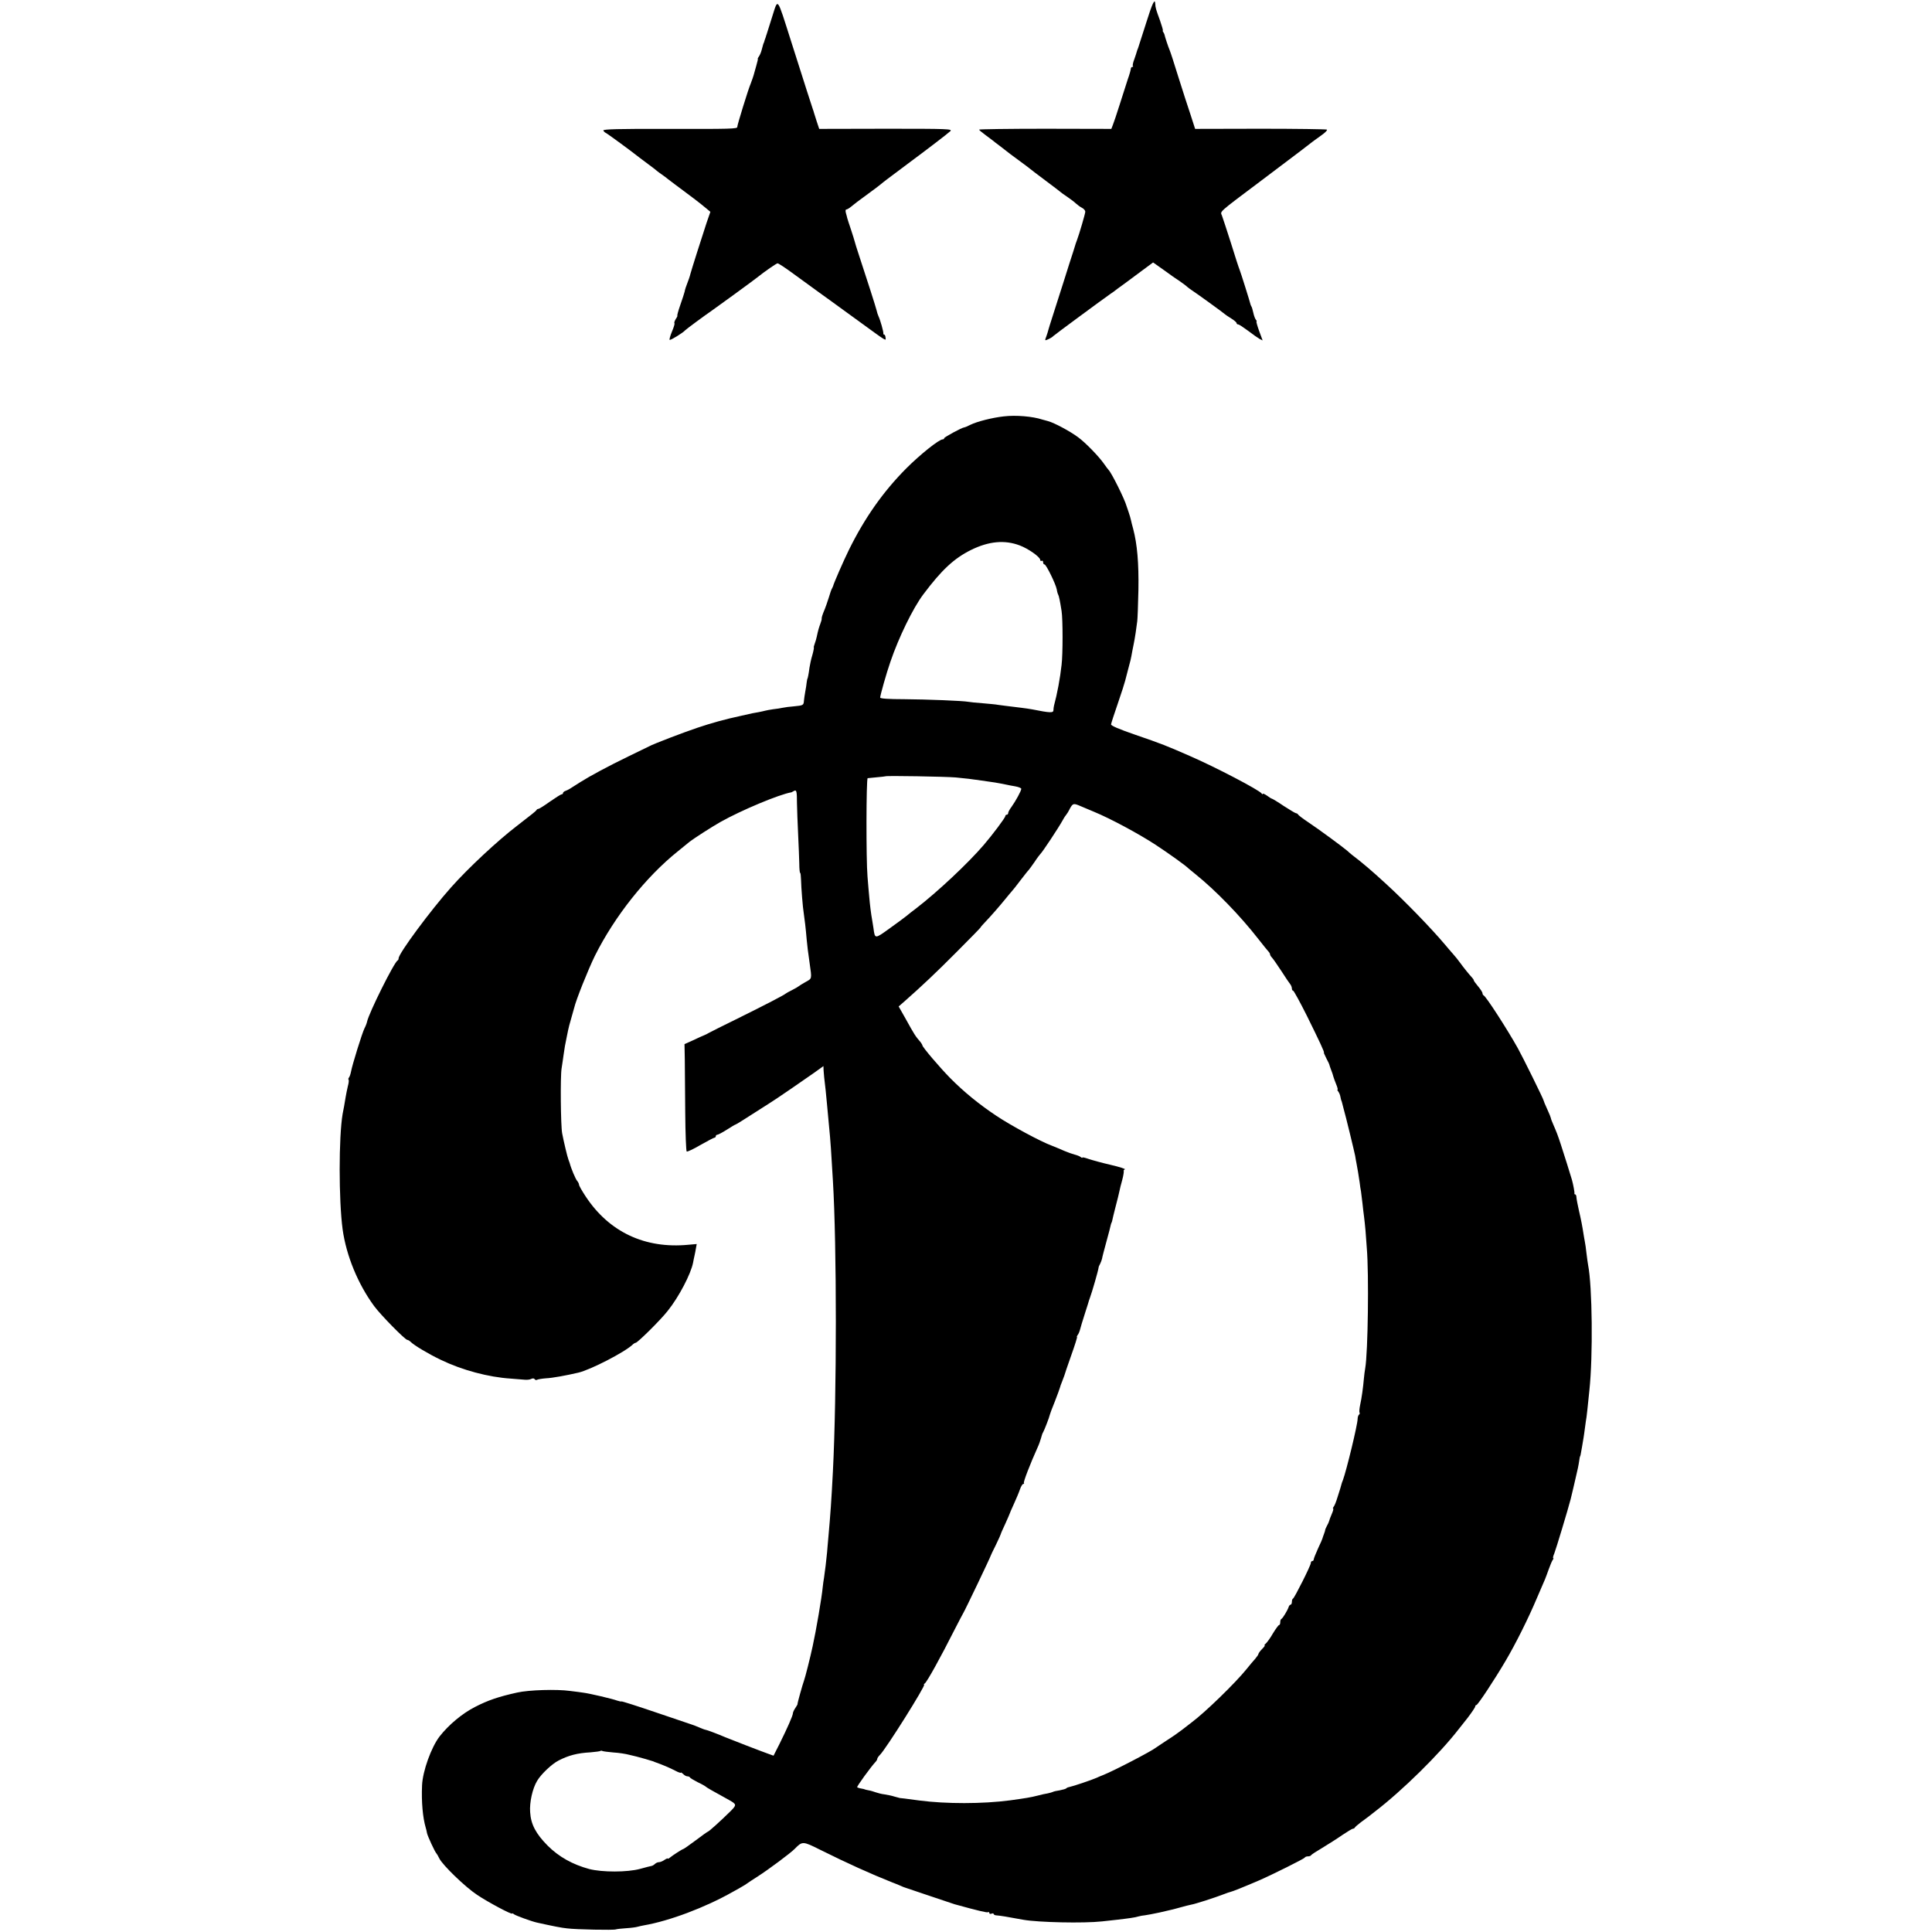 <?xml version="1.0" standalone="no"?>
<!DOCTYPE svg PUBLIC "-//W3C//DTD SVG 20010904//EN"
 "http://www.w3.org/TR/2001/REC-SVG-20010904/DTD/svg10.dtd">
<svg version="1.0" xmlns="http://www.w3.org/2000/svg"
 width="1328pt" height="1328pt" viewBox="0 0 1328 1328"
 preserveAspectRatio="xMidYMid meet">
<g transform="translate(0,1328) scale(0.1,-0.1)"
fill="#000000" stroke="none">
<path d="M5309 13169 c-18 -57 -34 -107 -35 -111 -1 -5 -3 -10 -4 -13 -1 -3
-4 -9 -5 -15 -1 -5 -4 -12 -5 -15 -1 -3 -4 -9 -5 -15 -1 -5 -4 -12 -5 -15 -3
-5 -3 -6 -15 -50 -4 -16 -13 -36 -19 -44 -6 -8 -9 -15 -7 -15 2 -1 -3 -21 -10
-46 -7 -25 -13 -47 -14 -50 -4 -17 -18 -58 -25 -75 -15 -33 -94 -289 -92 -297
3 -14 -44 -15 -479 -14 -338 1 -445 -2 -442 -11 3 -6 10 -13 16 -16 9 -3 177
-126 232 -170 6 -4 32 -24 60 -45 27 -20 55 -41 61 -47 6 -5 22 -17 34 -25 12
-8 30 -22 40 -30 10 -8 31 -24 46 -35 15 -11 43 -32 63 -47 20 -15 56 -42 80
-60 24 -18 57 -45 74 -59 l30 -25 -26 -75 c-25 -75 -108 -336 -112 -354 -1 -5
-5 -19 -9 -30 -22 -59 -27 -72 -30 -90 -3 -11 -16 -53 -30 -92 -14 -40 -23
-73 -20 -73 2 0 -2 -10 -11 -23 -8 -13 -12 -26 -9 -29 3 -3 -5 -29 -17 -57
-12 -29 -19 -54 -16 -57 5 -5 93 49 107 66 6 7 143 108 176 130 21 14 296 214
319 233 54 43 132 97 140 97 6 0 50 -29 98 -64 124 -90 126 -92 187 -136 30
-22 64 -46 75 -54 11 -8 97 -70 190 -138 209 -152 194 -143 192 -118 -1 11 -5
20 -9 20 -4 0 -7 3 -6 8 2 10 -21 92 -33 117 -5 11 -11 29 -13 40 -4 19 -71
228 -123 385 -14 41 -26 82 -28 90 -2 8 -13 44 -25 80 -12 36 -24 72 -26 80
-2 8 -6 25 -10 38 -3 12 -2 22 3 22 6 0 21 9 34 20 34 27 35 29 119 90 41 30
80 59 86 65 6 5 23 19 38 30 15 11 51 38 80 60 29 22 65 49 80 60 95 70 264
199 278 213 16 16 -11 17 -442 17 l-459 -1 -17 51 c-9 27 -17 55 -19 60 -1 6
-5 17 -8 25 -6 17 -52 160 -152 475 -96 301 -86 289 -126 164z"/>
<path d="M7877 13118 c-27 -84 -51 -160 -54 -168 -4 -8 -7 -19 -9 -25 -1 -5
-9 -29 -17 -52 -9 -22 -13 -44 -10 -47 4 -3 2 -6 -4 -6 -5 0 -10 -6 -10 -12 0
-7 -9 -40 -21 -73 -11 -33 -36 -112 -56 -175 -20 -63 -41 -126 -47 -140 l-10
-26 -454 1 c-250 0 -455 -3 -455 -6 0 -3 18 -18 41 -35 22 -16 46 -34 52 -39
7 -6 30 -24 52 -40 22 -17 42 -32 45 -35 3 -3 39 -30 80 -60 41 -30 77 -57 80
-60 3 -3 50 -39 105 -80 55 -41 102 -77 105 -80 3 -3 23 -18 46 -33 22 -15 50
-36 60 -46 11 -10 30 -24 42 -30 12 -6 22 -18 22 -26 0 -13 -43 -159 -57 -195
-3 -8 -7 -19 -9 -25 -1 -5 -9 -30 -17 -55 -8 -25 -39 -119 -67 -210 -29 -91
-63 -198 -76 -238 -13 -41 -26 -81 -28 -90 -2 -9 -8 -28 -13 -42 -6 -14 -9
-26 -8 -28 4 -4 48 18 55 28 5 6 344 256 393 290 12 8 34 23 48 35 15 11 39
29 55 40 15 11 64 47 109 81 l81 60 75 -53 c40 -30 90 -64 110 -77 20 -14 42
-30 50 -38 8 -7 22 -17 31 -23 24 -15 222 -158 228 -165 3 -3 22 -16 43 -29
20 -12 37 -27 37 -32 0 -5 5 -9 11 -9 6 0 36 -20 67 -43 31 -24 67 -49 79 -56
l22 -11 -24 65 c-13 36 -21 65 -18 65 3 0 1 6 -5 13 -5 6 -13 28 -17 47 -4 19
-10 40 -14 45 -3 6 -6 12 -6 15 -2 11 -66 216 -74 235 -5 11 -32 94 -60 185
-29 91 -57 176 -62 189 -12 29 -27 16 266 236 280 211 334 252 360 273 6 4 31
23 58 42 26 18 43 36 38 39 -5 3 -211 6 -458 6 l-448 -1 -31 96 c-18 52 -55
169 -84 260 -28 91 -55 174 -60 185 -9 20 -34 96 -35 105 0 3 -4 11 -8 18 -5
6 -6 12 -4 12 3 0 -6 30 -19 68 -28 76 -32 90 -33 115 -2 43 -20 6 -64 -135z"/>
<path d="M6900 10418 c-80 -9 -183 -35 -230 -58 -19 -10 -39 -18 -43 -18 -15
-1 -137 -67 -137 -74 0 -5 -5 -8 -10 -8 -25 0 -154 -103 -250 -199 -161 -162
-287 -342 -395 -561 -36 -73 -106 -233 -109 -250 -1 -3 -4 -9 -7 -15 -4 -5
-14 -35 -23 -65 -10 -30 -21 -64 -26 -75 -17 -40 -23 -60 -22 -67 1 -4 -3 -20
-9 -35 -10 -27 -15 -43 -25 -90 -2 -12 -9 -34 -14 -48 -5 -14 -8 -25 -6 -25 2
0 -2 -24 -10 -52 -9 -29 -17 -69 -20 -88 -5 -40 -12 -75 -14 -75 -1 0 -3 -11
-5 -25 -1 -14 -6 -43 -10 -65 -4 -22 -8 -50 -9 -62 -2 -31 -6 -32 -67 -38 -30
-2 -65 -7 -79 -10 -14 -3 -43 -8 -65 -10 -22 -3 -47 -8 -55 -10 -8 -2 -28 -7
-45 -10 -30 -5 -43 -7 -120 -25 -112 -24 -205 -50 -300 -82 -93 -31 -305 -112
-333 -128 -10 -5 -73 -36 -142 -69 -138 -67 -263 -134 -331 -177 -74 -48 -83
-53 -101 -60 -10 -3 -18 -10 -18 -15 0 -5 -4 -9 -10 -9 -5 0 -41 -23 -80 -50
-39 -28 -74 -50 -79 -50 -5 0 -11 -3 -13 -8 -3 -6 -31 -29 -135 -109 -131
-100 -335 -290 -453 -423 -140 -157 -360 -454 -360 -487 0 -6 -3 -13 -7 -15
-23 -10 -199 -364 -210 -421 -2 -10 -10 -31 -18 -46 -16 -32 -84 -251 -92
-296 -3 -16 -9 -35 -14 -41 -5 -6 -6 -13 -3 -16 3 -3 1 -23 -5 -44 -5 -22 -12
-55 -15 -74 -3 -19 -8 -48 -11 -65 -3 -16 -8 -40 -10 -52 -27 -160 -27 -591 0
-793 25 -180 105 -376 217 -528 44 -60 213 -232 228 -232 5 0 15 -6 22 -13 25
-25 124 -84 208 -124 147 -71 327 -119 480 -129 41 -3 86 -7 100 -8 14 -1 33
1 42 6 10 5 19 4 23 -2 4 -6 11 -8 17 -4 5 3 33 8 61 10 44 2 137 19 223 39
84 20 317 140 372 192 7 7 17 13 21 13 13 0 171 156 221 220 77 96 159 254
174 331 2 13 7 35 10 49 3 14 8 37 10 52 l5 27 -57 -5 c-299 -29 -546 88 -707
333 -25 38 -45 73 -45 80 0 6 -6 18 -12 25 -11 11 -43 87 -52 123 -2 6 -6 17
-9 25 -7 17 -33 127 -43 180 -10 54 -13 389 -4 445 4 28 11 70 14 95 6 45 11
73 21 120 3 14 7 36 10 49 2 13 12 49 21 80 9 31 18 63 20 71 13 57 97 266
143 360 136 272 351 543 571 719 36 29 72 58 81 66 27 21 154 103 211 135 142
80 404 190 488 204 3 1 10 5 17 9 18 11 21 -2 21 -83 1 -41 4 -138 8 -215 4
-77 7 -168 8 -202 0 -35 3 -63 6 -63 3 0 5 -21 6 -48 1 -52 12 -192 19 -232 5
-31 14 -107 20 -180 5 -52 8 -76 20 -160 16 -112 17 -105 -28 -130 -23 -13
-44 -26 -47 -29 -3 -3 -23 -15 -45 -26 -22 -11 -42 -22 -45 -25 -9 -9 -140
-77 -330 -171 -102 -50 -192 -95 -200 -100 -8 -5 -22 -12 -30 -15 -8 -3 -42
-18 -75 -34 l-60 -27 2 -104 c0 -57 2 -222 3 -366 1 -145 6 -265 10 -268 5 -3
47 17 95 45 48 27 91 50 96 50 5 0 9 5 9 10 0 6 5 10 10 10 6 0 36 16 66 35
30 19 56 35 59 35 4 0 52 30 225 141 53 34 50 32 160 107 47 32 115 80 153
106 l67 48 1 -29 c1 -15 3 -37 4 -48 5 -38 16 -140 19 -180 20 -206 26 -276
32 -383 3 -53 7 -119 9 -147 27 -445 27 -1473 0 -2000 -10 -195 -17 -295 -31
-450 -3 -38 -8 -86 -9 -105 -4 -46 -15 -137 -21 -175 -3 -16 -7 -46 -9 -65 -6
-68 -46 -301 -69 -405 -16 -76 -52 -217 -59 -235 -11 -30 -47 -160 -45 -162 1
-2 -5 -14 -15 -28 -9 -13 -17 -30 -17 -37 0 -15 -38 -101 -92 -210 l-41 -81
-36 13 c-43 15 -268 102 -296 114 -46 20 -128 51 -135 51 -4 0 -25 8 -46 17
-22 9 -43 18 -49 19 -5 2 -116 39 -245 83 -129 44 -236 78 -238 76 -2 -2 -16
1 -31 6 -28 11 -189 49 -231 54 -14 2 -55 8 -91 12 -93 13 -284 7 -364 -11
-127 -28 -201 -53 -290 -99 -88 -45 -180 -122 -243 -202 -58 -75 -117 -240
-121 -337 -5 -114 5 -222 25 -290 3 -9 7 -26 9 -38 4 -21 55 -131 65 -140 3
-3 12 -18 20 -35 24 -47 178 -196 260 -250 76 -51 240 -138 240 -128 0 3 6 1
13 -5 11 -9 121 -49 157 -57 118 -26 168 -36 208 -40 60 -8 324 -13 335 -7 5
2 36 6 70 8 34 2 70 7 79 10 10 3 30 7 45 10 174 30 421 123 608 229 28 15 59
33 69 39 11 6 25 15 30 19 6 5 40 27 76 50 73 47 225 160 253 189 52 53 55 53
173 -6 189 -94 346 -165 499 -226 11 -4 34 -13 50 -20 17 -8 35 -15 40 -16 6
-2 80 -27 166 -56 86 -29 163 -55 170 -57 163 -45 223 -59 230 -55 5 3 9 1 9
-5 0 -6 7 -8 15 -5 8 4 15 2 15 -2 0 -5 10 -10 23 -10 25 -2 63 -8 182 -30
102 -18 414 -25 540 -11 33 4 78 9 100 11 78 9 130 16 150 23 11 3 31 7 45 8
14 2 59 10 100 19 105 24 100 23 150 37 25 7 53 14 63 16 35 6 167 49 232 74
17 7 36 13 44 15 14 3 89 33 196 79 90 39 310 149 313 156 2 5 12 9 22 9 10 0
20 3 22 8 2 4 37 27 78 51 41 25 103 64 137 88 35 23 67 43 72 43 5 0 11 3 13
7 2 5 21 21 43 38 22 16 45 33 50 37 6 5 26 21 46 36 188 144 443 395 576 567
5 6 32 40 61 77 28 37 52 72 52 78 0 5 4 10 8 10 10 0 127 178 201 304 68 115
157 293 215 431 26 61 51 119 56 130 5 11 16 43 26 70 10 28 22 56 27 63 5 6
7 12 3 12 -3 0 0 15 8 33 12 31 94 302 112 372 12 48 12 49 18 75 3 14 10 43
15 65 14 57 22 96 26 125 2 14 4 26 5 28 3 3 5 11 14 65 4 27 9 57 11 66 2 10
6 42 10 71 4 29 8 60 10 69 2 14 7 56 20 186 25 234 20 714 -9 860 -2 11 -7
46 -11 79 -3 32 -9 70 -12 85 -3 14 -6 35 -8 46 -8 53 -18 105 -32 164 -8 36
-16 76 -17 89 0 12 -4 22 -8 22 -5 0 -7 3 -6 8 2 5 -8 60 -17 92 -6 22 -61
197 -77 245 -22 67 -29 84 -52 137 -9 20 -16 39 -16 43 0 3 -11 31 -25 61 -14
30 -25 57 -25 60 0 8 -143 298 -177 359 -72 129 -219 357 -235 363 -4 2 -8 9
-8 15 0 7 -14 28 -30 47 -16 19 -30 38 -30 42 0 4 -6 13 -13 20 -18 19 -59 70
-82 102 -11 15 -31 41 -45 56 -14 16 -41 47 -60 70 -90 107 -273 296 -401 413
-100 92 -161 144 -237 202 -7 6 -21 17 -30 26 -26 23 -198 150 -272 199 -36
24 -66 47 -68 52 -2 4 -8 8 -13 8 -5 0 -43 23 -85 50 -41 28 -78 50 -81 50 -3
0 -18 9 -34 21 -16 11 -29 17 -29 12 0 -4 -4 -3 -8 3 -15 23 -319 182 -492
257 -162 71 -194 84 -375 146 -116 40 -169 63 -168 72 1 8 22 73 47 145 25 72
47 142 50 155 3 13 12 48 20 77 8 29 15 55 15 57 1 3 1 6 2 8 2 6 9 44 13 67
3 14 7 34 9 45 3 11 8 45 13 75 4 30 9 66 11 80 2 14 6 111 8 215 3 186 -8
313 -36 420 -6 22 -13 48 -15 59 -2 10 -9 35 -16 55 -7 20 -13 38 -14 41 -14
51 -105 232 -124 250 -3 3 -17 21 -30 40 -35 51 -128 147 -180 185 -55 41
-164 99 -205 110 -16 4 -34 10 -40 11 -66 22 -183 32 -265 22z m109 -887 c59
-22 140 -79 141 -99 0 -7 5 -10 10 -7 6 3 10 -1 10 -9 0 -9 4 -16 10 -16 11 0
77 -134 84 -172 2 -15 7 -31 10 -36 5 -9 12 -42 23 -112 9 -57 9 -297 0 -370
-10 -92 -30 -199 -52 -280 -2 -8 -4 -23 -4 -32 -1 -19 -21 -19 -146 6 -16 3
-50 8 -75 11 -109 13 -136 17 -159 20 -13 3 -61 7 -105 11 -45 3 -89 8 -100
10 -37 7 -285 17 -443 18 -105 0 -163 4 -163 11 0 15 44 171 70 245 57 168
156 371 227 465 126 168 211 247 328 305 122 60 231 70 334 31z m-439 -1595
c81 -8 99 -10 175 -21 81 -11 112 -16 175 -29 8 -2 34 -7 58 -11 23 -4 42 -12
42 -17 0 -14 -39 -85 -67 -124 -13 -17 -23 -36 -23 -42 0 -7 -4 -12 -10 -12
-5 0 -10 -5 -10 -10 0 -11 -88 -128 -148 -198 -109 -127 -318 -323 -466 -437
-22 -16 -51 -39 -65 -51 -14 -11 -67 -51 -118 -87 -100 -72 -99 -72 -109 3 -2
14 -6 36 -8 50 -9 48 -17 116 -21 165 -3 28 -8 91 -12 140 -10 115 -9 670 1
676 1 0 28 3 61 6 33 3 61 6 62 7 6 5 415 -2 483 -8z m855 -196 c11 -5 54 -23
95 -40 114 -47 307 -151 422 -226 90 -59 213 -147 228 -164 3 -3 25 -21 50
-41 135 -109 303 -281 430 -444 30 -38 60 -76 67 -83 7 -7 13 -17 13 -22 0 -5
6 -15 13 -22 7 -7 36 -49 65 -93 28 -44 56 -85 62 -92 5 -7 10 -19 10 -28 0
-8 4 -15 9 -15 4 0 47 -78 94 -172 87 -176 123 -253 117 -253 -2 0 6 -18 17
-40 12 -22 21 -42 21 -45 0 -3 6 -18 12 -35 7 -16 13 -37 15 -45 2 -8 11 -32
19 -52 9 -21 13 -38 10 -38 -4 0 -1 -6 5 -13 6 -8 13 -24 15 -38 3 -13 5 -24
6 -24 1 0 3 -7 5 -15 2 -8 6 -24 9 -35 17 -59 76 -304 81 -330 2 -16 7 -40 9
-51 6 -29 16 -91 22 -133 2 -19 6 -46 9 -60 2 -14 6 -51 10 -81 3 -30 8 -72
11 -93 3 -21 7 -64 10 -95 2 -31 6 -86 9 -122 15 -176 8 -719 -11 -825 -3 -16
-7 -48 -9 -70 -5 -59 -15 -134 -26 -183 -5 -24 -7 -47 -4 -52 3 -5 1 -11 -4
-14 -4 -3 -9 -16 -9 -28 0 -40 -77 -356 -101 -421 -5 -12 -10 -26 -11 -32 -3
-14 -6 -21 -26 -85 -9 -30 -21 -61 -27 -67 -5 -7 -7 -13 -3 -13 3 0 -1 -17
-10 -37 -9 -21 -17 -42 -18 -48 -1 -5 -8 -21 -16 -35 -7 -14 -12 -25 -11 -25
1 0 -2 -13 -8 -28 -6 -16 -11 -30 -11 -32 0 -2 -13 -33 -30 -68 -16 -36 -30
-70 -30 -76 0 -6 -4 -11 -10 -11 -5 0 -10 -6 -10 -14 0 -17 -112 -239 -122
-244 -5 -2 -8 -12 -8 -23 0 -10 -4 -19 -9 -19 -5 0 -11 -8 -14 -18 -8 -23 -40
-76 -49 -80 -5 -2 -8 -12 -8 -23 0 -10 -3 -19 -8 -19 -4 0 -23 -26 -42 -57
-18 -32 -41 -63 -49 -70 -9 -7 -12 -13 -8 -13 4 0 -4 -11 -18 -25 -14 -14 -25
-30 -25 -34 0 -4 -10 -19 -22 -33 -13 -14 -39 -45 -58 -69 -78 -97 -287 -300
-380 -369 -18 -14 -48 -37 -66 -51 -18 -14 -63 -46 -101 -70 -37 -24 -72 -48
-78 -52 -28 -23 -285 -157 -362 -188 -13 -5 -33 -13 -45 -19 -39 -17 -162 -58
-183 -62 -11 -2 -22 -6 -25 -10 -3 -4 -24 -10 -45 -14 -22 -3 -43 -8 -48 -11
-4 -2 -20 -7 -35 -10 -28 -5 -32 -6 -72 -16 -42 -11 -84 -18 -187 -32 -189
-25 -441 -25 -624 -1 -95 13 -129 17 -134 17 -2 0 -19 5 -37 10 -18 6 -49 12
-68 15 -19 2 -46 9 -60 14 -14 5 -36 12 -50 14 -14 3 -25 5 -25 6 0 1 -11 4
-24 6 -14 2 -27 7 -29 9 -5 4 95 141 125 173 7 7 13 17 13 22 0 5 8 17 18 27
40 38 319 483 304 483 -4 0 -2 4 4 8 15 9 108 177 209 377 26 50 50 97 55 105
12 18 190 391 190 397 0 2 16 35 35 73 19 39 34 73 34 75 0 3 14 35 31 71 16
36 30 67 30 69 0 2 13 32 29 67 16 35 35 80 42 101 7 20 17 37 23 37 5 0 7 3
4 6 -6 5 45 136 92 240 11 23 22 55 26 70 4 16 10 34 14 39 7 11 43 103 46
120 1 6 16 46 34 90 17 44 33 87 35 95 2 8 9 29 16 45 6 17 13 35 15 40 1 6
22 67 47 138 25 70 43 127 40 127 -3 0 -1 6 4 13 6 6 14 26 18 42 10 37 7 25
35 115 13 41 25 77 25 80 1 3 4 12 7 20 14 37 56 183 59 205 0 6 5 18 11 28 5
10 11 26 13 35 1 9 15 62 30 117 15 55 29 107 30 115 2 8 4 15 5 15 1 0 3 7 5
15 1 8 12 51 23 95 12 44 23 91 26 105 3 14 11 50 20 80 8 30 12 58 10 61 -2
4 2 9 8 11 7 3 -37 17 -97 31 -61 14 -129 33 -153 41 -23 8 -42 13 -42 9 0 -3
-6 -1 -12 4 -7 6 -26 13 -42 17 -15 4 -47 15 -70 25 -22 10 -61 26 -86 36 -77
28 -282 139 -381 205 -120 80 -224 165 -317 259 -72 73 -192 214 -192 226 0 3
-6 13 -12 21 -37 43 -42 51 -104 163 l-47 83 39 34 c119 105 216 196 361 342
90 90 163 165 163 167 0 2 12 17 28 33 43 45 104 115 142 162 19 24 40 48 45
54 6 6 33 40 60 76 28 36 52 67 56 70 3 3 21 28 40 55 18 28 37 52 40 55 13
11 123 177 153 231 10 19 22 36 25 39 3 3 15 21 25 42 20 36 25 38 71 18z
m-3208 -6506 c37 -2 86 -10 108 -16 22 -5 45 -11 50 -12 25 -6 101 -28 115
-33 8 -4 17 -7 20 -8 42 -15 91 -35 133 -57 20 -11 37 -16 37 -13 0 4 7 -1 16
-9 8 -9 21 -16 29 -16 7 0 15 -3 17 -7 2 -5 26 -19 53 -33 28 -13 52 -27 55
-30 4 -5 43 -28 160 -92 55 -31 55 -34 9 -80 -68 -67 -147 -138 -153 -138 -2
0 -41 -27 -84 -60 -44 -33 -83 -60 -86 -60 -6 0 -74 -44 -93 -60 -7 -6 -13 -8
-13 -5 0 3 -10 -1 -22 -9 -12 -9 -30 -16 -38 -16 -9 0 -21 -5 -28 -12 -6 -6
-17 -13 -24 -14 -7 -1 -42 -10 -78 -20 -87 -24 -261 -24 -350 -1 -114 31 -208
83 -286 161 -81 82 -115 146 -120 230 -5 67 16 162 48 215 27 46 102 117 148
140 68 35 128 51 219 56 35 3 66 7 69 10 3 2 8 2 13 -1 4 -2 39 -7 76 -10z"/>
</g>
</svg>
